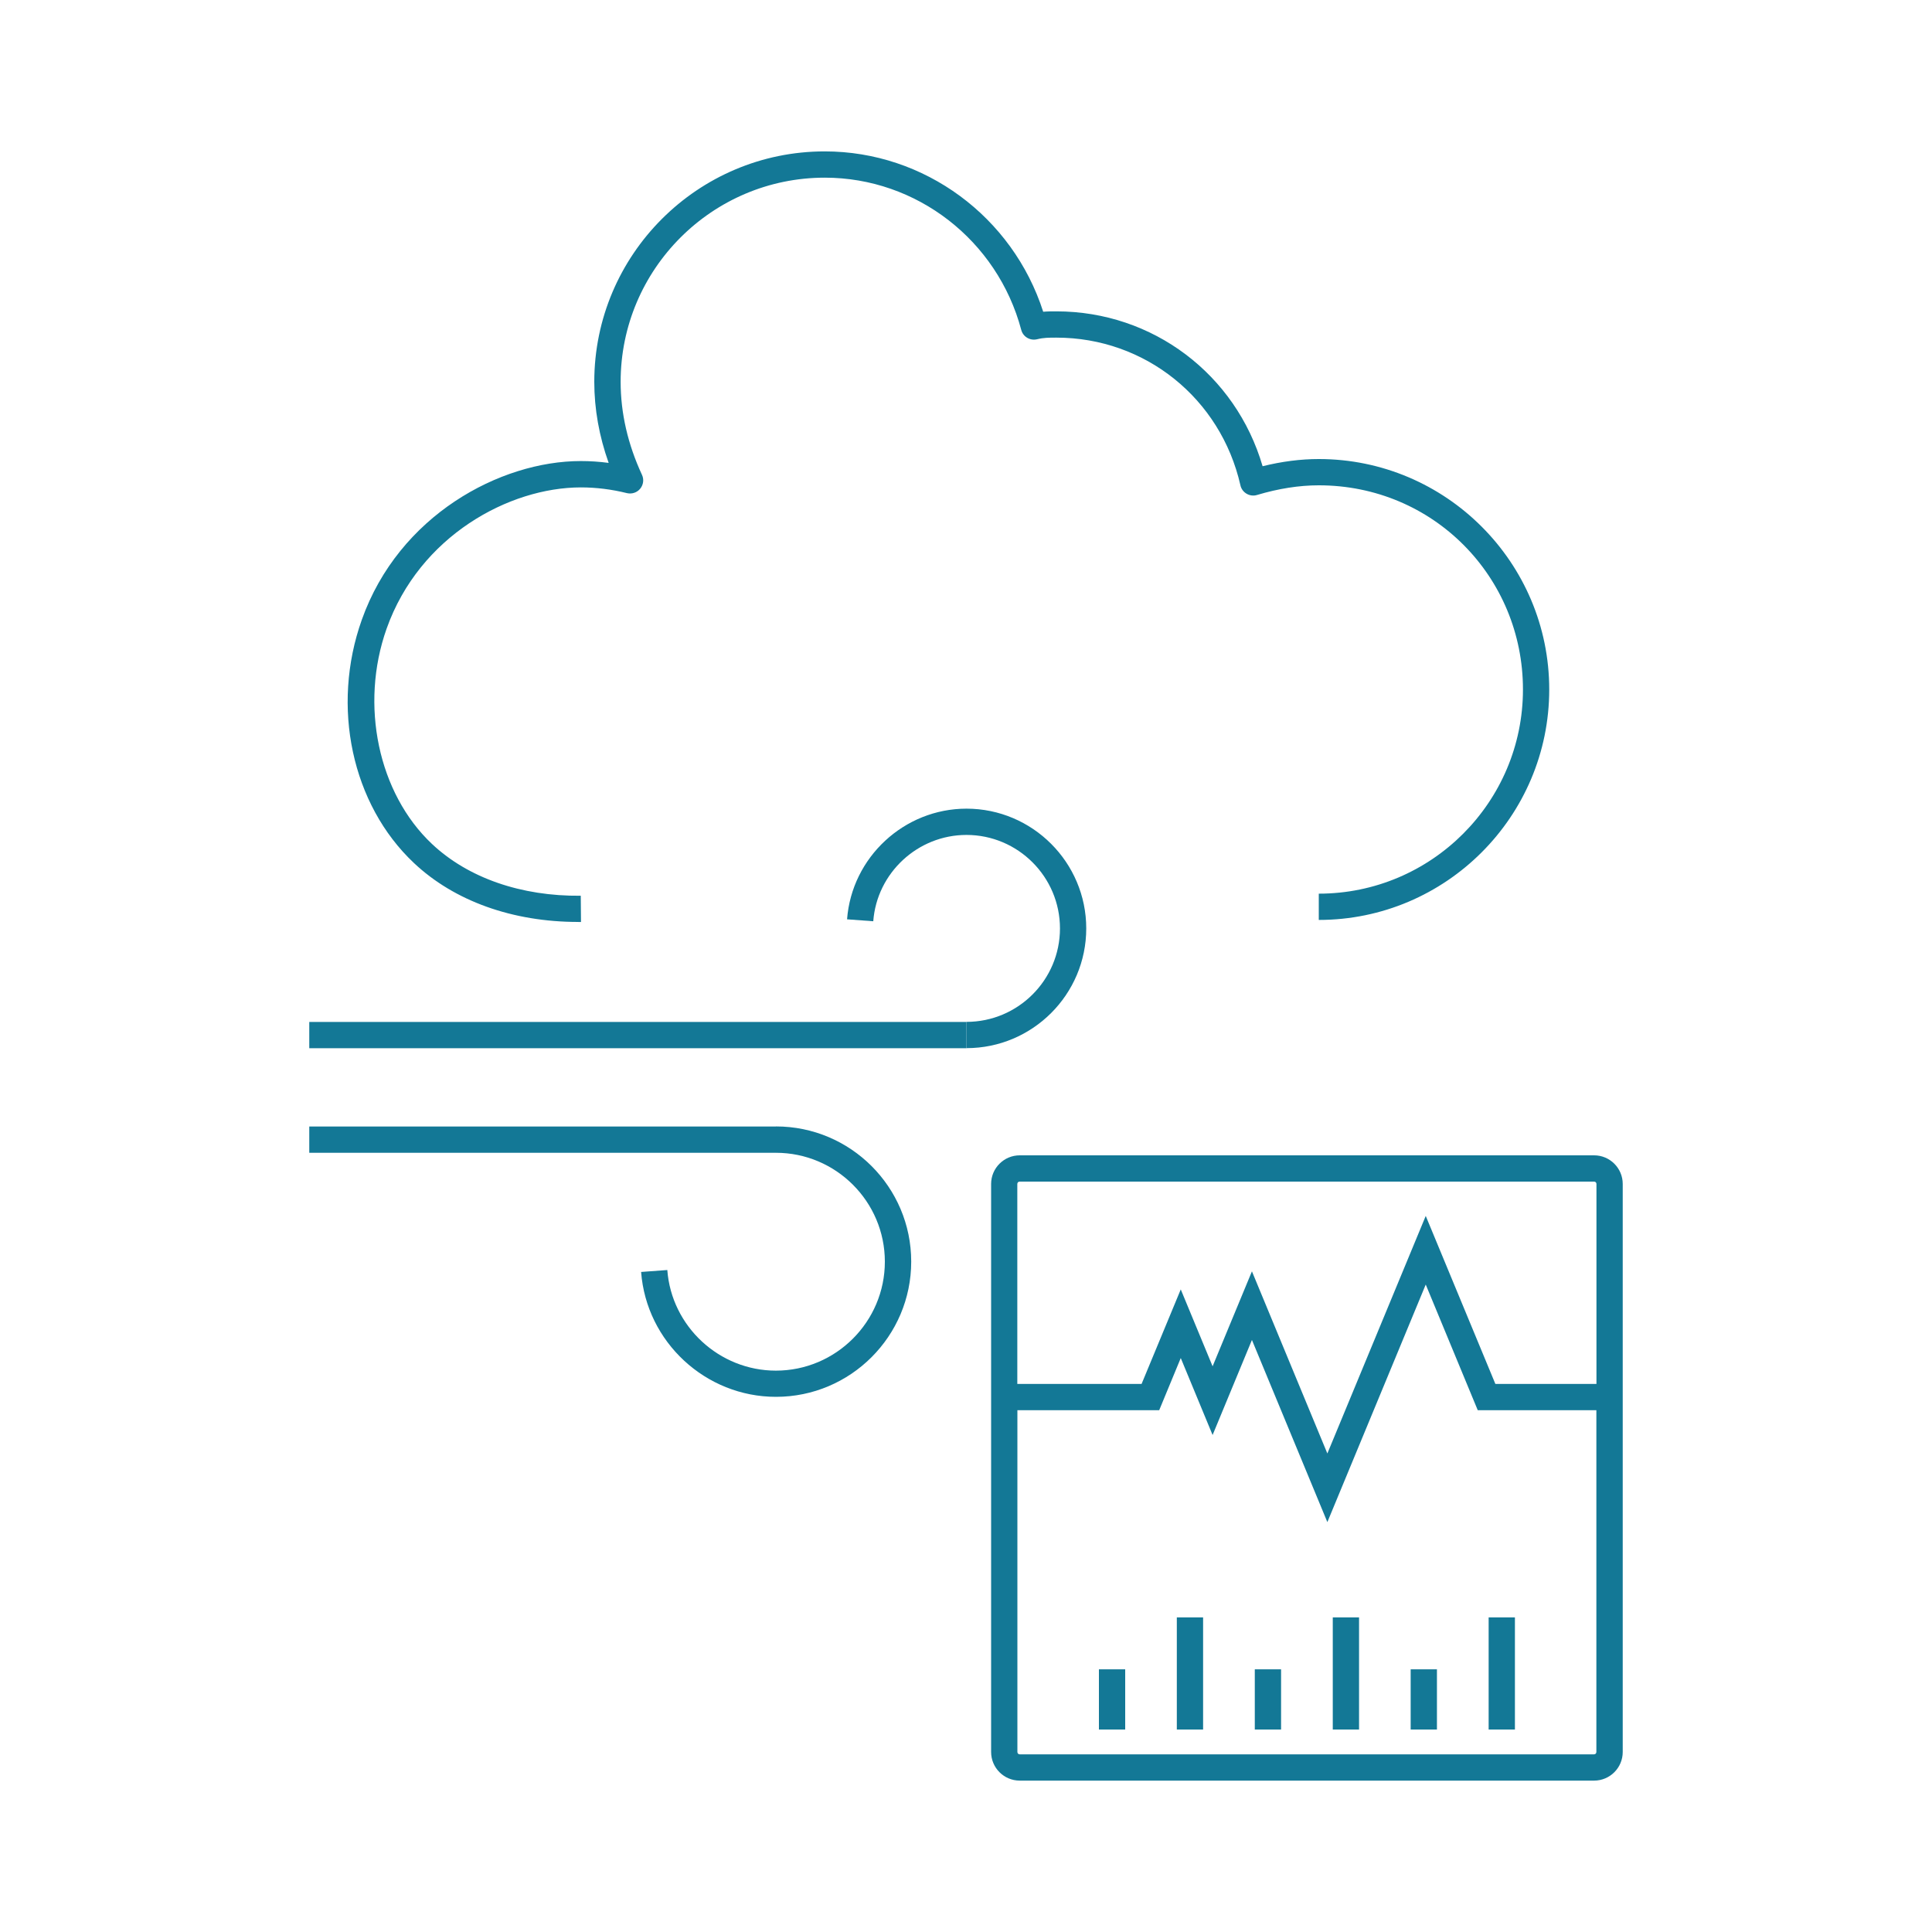 <?xml version="1.0" encoding="UTF-8"?>
<svg id="icons" xmlns="http://www.w3.org/2000/svg" viewBox="0 0 250 250">
  <defs>
    <style>
      .cls-1 {
        fill: #137896;
      }

      .cls-2 {
        fill: #137896;
      }
    </style>
  </defs>
  <g>
    <rect class="cls-2" x="40.02" y="145.77" width="60.38" height="3.4"/>
    <path class="cls-2" d="M100.4,145.77v3.4c7.77,0,14.1,6.32,14.1,14.09s-6.33,14.1-14.1,14.1c-7.33,0-13.51-5.72-14.05-13.02l-3.39.25c.68,9.06,8.34,16.16,17.45,16.16,9.65,0,17.5-7.85,17.5-17.5s-7.85-17.49-17.5-17.49Z"/>
  </g>
  <g>
    <rect class="cls-2" x="40.02" y="132.24" width="85.04" height="3.4"/>
    <path class="cls-2" d="M125.07,104.64c-8.07,0-14.85,6.29-15.46,14.32l3.39.25c.47-6.27,5.77-11.17,12.06-11.17,6.67,0,12.1,5.43,12.1,12.1s-5.43,12.09-12.1,12.09v3.4c8.55,0,15.5-6.95,15.5-15.49s-6.96-15.5-15.5-15.5Z"/>
  </g>
  <rect class="cls-1" x="152.28" y="209.29" width="3.4" height="14.51"/>
  <rect class="cls-1" x="172.46" y="209.29" width="3.4" height="14.51"/>
  <rect class="cls-1" x="192.63" y="209.29" width="3.4" height="14.51"/>
  <rect class="cls-1" x="142.2" y="216.01" width="3.4" height="7.79"/>
  <rect class="cls-1" x="162.37" y="216.01" width="3.4" height="7.79"/>
  <rect class="cls-1" x="182.54" y="216.01" width="3.4" height="7.79"/>
  <path class="cls-1" d="M206.28,149.5h-74.33c-2.04,0-3.7,1.66-3.7,3.7v73.51c0,2.04,1.66,3.7,3.7,3.7h74.33c2.04,0,3.7-1.66,3.7-3.7v-73.51c0-2.04-1.66-3.7-3.7-3.7ZM131.95,152.9h74.33c.17,0,.3.13.3.3v25.88h-13.08l-9.01-21.74-12.73,30.74-9.76-23.57-5.09,12.29-4.12-9.95-5.07,12.23h-16.08v-25.88c0-.17.13-.3.3-.3ZM206.28,227.01h-74.33c-.17,0-.3-.13-.3-.3v-44.23h18.35l2.79-6.75,4.12,9.96,5.09-12.3,9.76,23.57,12.73-30.74,6.73,16.26h15.35v44.23c0,.17-.13.3-.3.3Z"/>
  <path class="cls-1" d="M74.83,119.3c-8.5,0-16.04-2.7-21.27-7.63-8.04-7.57-10.75-20.22-6.74-31.48,4.79-13.48,17.88-20.53,28.34-20.53,1.2,0,2.4.08,3.6.24-1.23-3.46-1.86-6.97-1.86-10.49,0-16.44,13.38-29.82,29.82-29.82,12.91,0,24.32,8.46,28.27,20.75.57-.05,1.12-.05,1.71-.05,12.47,0,23.21,8.15,26.68,20.04,2.5-.62,4.93-.93,7.27-.93,16.44,0,29.82,13.38,29.82,29.82s-13.38,29.82-29.82,29.82v-3.4c14.57,0,26.42-11.85,26.42-26.42s-11.6-26.42-26.42-26.42c-2.53,0-5.22.42-7.99,1.25-.45.14-.94.08-1.35-.16s-.7-.63-.8-1.09c-2.55-11.25-12.34-19.11-23.81-19.11-.99,0-1.65,0-2.5.21-.91.22-1.82-.32-2.05-1.21-3.09-11.6-13.54-19.7-25.42-19.7-14.57,0-26.42,11.85-26.42,26.42,0,4.04.93,8.08,2.76,12.03.28.59.19,1.29-.23,1.8-.42.51-1.09.72-1.72.57-1.97-.49-3.98-.74-5.95-.74-9.27,0-20.88,6.27-25.14,18.27-3.5,9.86-1.09,21.32,5.87,27.87,4.66,4.39,11.53,6.78,19.25,6.7l.03,3.4c-.11,0-.23,0-.34,0Z"/>
</svg>
